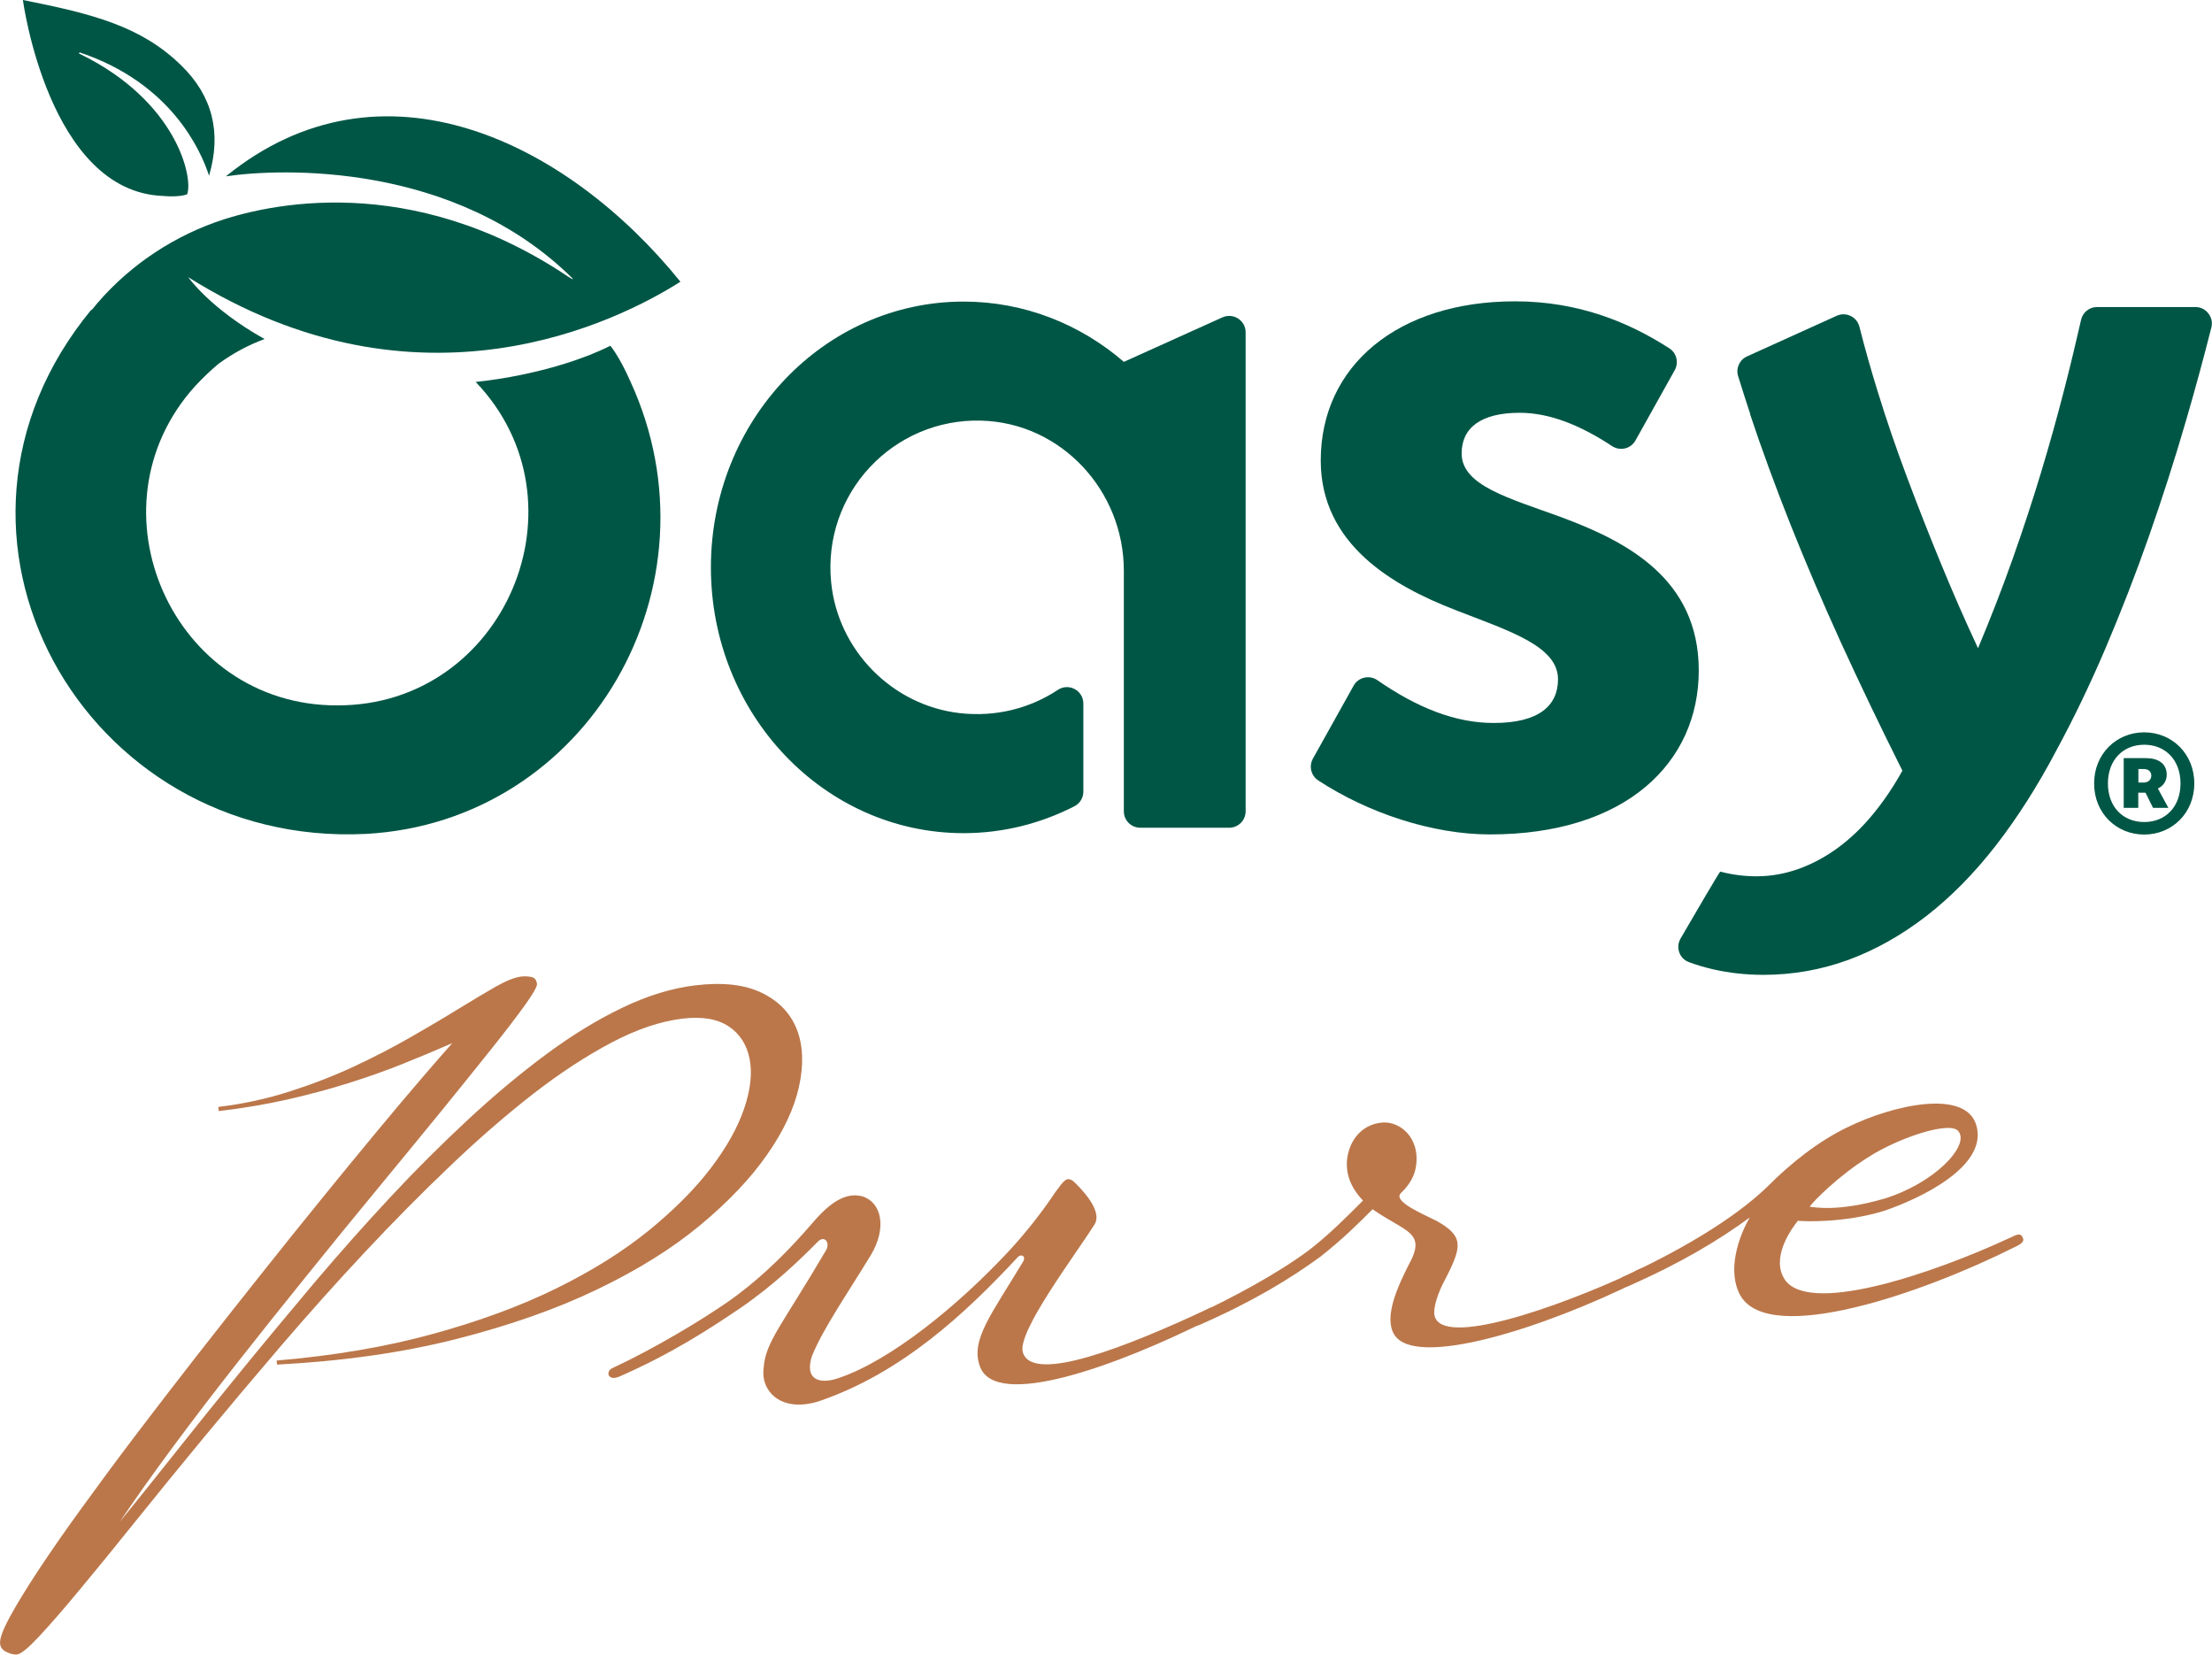 <?xml version="1.0" encoding="UTF-8"?>
<svg id="Layer_2" data-name="Layer 2" xmlns="http://www.w3.org/2000/svg" viewBox="0 0 174.9 130.8">
  <defs>
    <style>
      .cls-1 {
        fill: #005645;
      }

      .cls-2 {
        fill: #bb774a;
      }
    </style>
  </defs>
  <g id="Livello_2" data-name="Livello 2">
    <g id="TAV1">
      <g>
        <g>
          <path class="cls-1" d="M165.58,61.93c0-2.35,1.77-4.04,3.96-4.04s3.96,1.69,3.96,4.04-1.77,4.04-3.96,4.04-3.96-1.68-3.96-4.04M172.41,61.93c0-1.85-1.19-3.06-2.87-3.06s-2.87,1.21-2.87,3.06,1.19,3.05,2.87,3.05,2.87-1.2,2.87-3.05M167.92,59.93h1.78c.92,0,1.62.41,1.62,1.31,0,.45-.23.87-.7,1.09l.83,1.53h-1.21l-.6-1.2h-.57v1.2h-1.15v-3.93ZM169.48,61.86c.41,0,.62-.25.62-.55s-.21-.52-.6-.52h-.42v1.07h.4Z"/>
          <path class="cls-1" d="M123.5,40.9c-4.16-1.52-7.93-2.5-7.93-5.06,0-2.01,1.51-3.21,4.59-3.21,2.4,0,4.84,1.01,7.3,2.63.64.42,1.49.22,1.86-.45l3.1-5.55c.33-.6.15-1.35-.42-1.72-3.16-2.04-7.15-3.72-12.21-3.72-9.27,0-15.36,5.1-15.36,12.58,0,6.64,5.71,9.91,10.64,11.82,4.14,1.62,8.12,2.82,8.12,5.47,0,2.11-1.53,3.46-5.08,3.46-3,0-6-1.17-9.2-3.38-.63-.44-1.51-.24-1.88.43l-3.22,5.77c-.33.59-.15,1.35.42,1.72,3.93,2.58,9.04,4.27,13.58,4.27,10.77,0,16.51-5.69,16.51-12.96s-5.74-10.21-10.83-12.1"/>
          <path class="cls-1" d="M88.87,28.61c-3.45-2.98-7.87-4.77-12.68-4.77-11.04,0-19.98,9.41-19.98,21.01s8.95,21.01,19.98,21.01c3.14,0,6.11-.77,8.75-2.12.44-.22.72-.67.72-1.16v-6.96c0-1.03-1.14-1.66-2.01-1.09-2.19,1.45-4.89,2.17-7.78,1.84-5.34-.62-9.61-4.97-10.15-10.32-.71-7.06,4.92-13,11.88-12.8,6.32.18,11.26,5.54,11.26,11.86v15.97h0s0,3.05,0,3.05c0,.72.58,1.3,1.3,1.3h7.03c.72,0,1.3-.58,1.3-1.3V26.27c0-.94-.97-1.57-1.84-1.18l-7.8,3.52Z"/>
          <path class="cls-1" d="M138.37,32.72c.94,2.83,2.01,5.74,3.2,8.74,1.19,2.99,2.52,6.1,3.98,9.31,1.47,3.21,3.09,6.6,4.87,10.15-.71,1.28-1.49,2.43-2.34,3.46-.85,1.03-1.77,1.91-2.75,2.63-.98.72-2.02,1.28-3.1,1.67-1.09.39-2.2.59-3.36.59-.94,0-1.89-.12-2.85-.37-.05-.01-2.04,3.4-3.14,5.29-.4.69-.1,1.58.65,1.86.58.22,1.22.41,1.91.57,1.27.29,2.6.44,3.99.44,2.33,0,4.57-.4,6.71-1.18,2.15-.79,4.19-1.94,6.15-3.45,1.95-1.51,3.78-3.36,5.5-5.57,1.71-2.2,3.32-4.72,4.81-7.55,1.36-2.51,2.66-5.2,3.89-8.09,1.23-2.89,2.38-5.85,3.44-8.87,1.06-3.03,2.04-6.08,2.93-9.15.73-2.5,1.39-4.94,1.99-7.31.21-.82-.42-1.62-1.26-1.62h-7.78c-.61,0-1.13.42-1.26,1.01-.41,1.8-.85,3.63-1.32,5.46-.56,2.18-1.18,4.4-1.86,6.65-.68,2.25-1.43,4.53-2.25,6.84-.82,2.31-1.73,4.65-2.72,7.01-1.02-2.18-1.99-4.4-2.92-6.66-.93-2.26-1.82-4.52-2.67-6.79-.85-2.26-1.63-4.53-2.33-6.8-.54-1.74-1.03-3.47-1.46-5.17-.2-.78-1.06-1.19-1.79-.86l-7.09,3.21c-.6.27-.9.94-.71,1.56.31,1,.63,2,.96,3"/>
          <path class="cls-1" d="M48.25,27.34c-4.77,2.35-10.64,2.85-10.64,2.85,9.12,9.53,2.29,25.6-10.94,25.57-13.02.04-19.95-15.61-11.24-25.24.57-.61,1.19-1.22,1.86-1.77,1.11-.81,2.33-1.47,3.63-1.95-4.29-2.39-6.04-4.89-6.04-4.89,18.29,11.48,34.07,3.44,38.92.36C44.86,11.2,30.17,3.94,17.86,13.94c4.28-.64,18.1-1.19,27.45,8.11h-.09s-.28-.17-.28-.17c-12.48-8.39-23.88-5.76-27.97-4.29-3.78,1.37-7.19,3.76-9.74,6.94v-.06c-14.63,17.72-.63,42.54,21.68,41.45,17.57-.94,28.36-19.63,20.93-35.78-.89-2.01-1.58-2.81-1.58-2.81"/>
          <path class="cls-1" d="M1.81,0s2.03,15.18,11.1,15.49c.97.09,1.69-.03,1.89-.14.49-1.35-.86-7.35-8.41-11.05l-.15-.07.05-.09c7.28,2.43,9.61,7.81,10.24,9.75,1-3.39.28-6.29-2.18-8.7C11.18,2.08,7.36,1.1,1.81,0"/>
        </g>
        <g>
          <path class="cls-2" d="M64.22,107.13c-.66,1.95.59,2.35,2.16,1.78,4.07-1.4,9.31-5.65,13.34-9.96,1.47-1.59,2.69-3.16,3.73-4.72.68-.92.9-1.28,1.46-.82.57.55,2.3,2.28,1.64,3.37-1.48,2.37-6.18,8.54-5.67,10.13.77,2.51,8.29-.49,14.45-3.36.57-.31.83-.33.95,0,.1.16.13.42-.61.74-7.28,3.66-16.98,7.2-18.2,3.7-.73-2.08.88-4.03,3.45-8.3.21-.45-.23-.58-.46-.3-4.18,4.5-9.21,9.16-15.69,11.37-3,.96-4.64-.79-4.39-2.61.13-2.07,1.46-3.39,4.97-9.38.28-.63-.2-1.1-.67-.63-1.4,1.41-3.43,3.4-6.17,5.28-2.49,1.68-5.39,3.58-9.59,5.42-.33.12-.59.14-.78-.1-.12-.33.12-.53.36-.63,3.2-1.49,6.93-3.72,9.18-5.29,2.88-2.06,4.98-4.31,6.67-6.27,1.69-1.96,2.87-2.23,3.84-1.98,1.51.47,1.97,2.49.65,4.67-1.77,2.91-3.79,5.84-4.61,7.89Z"/>
          <path class="cls-2" d="M129.24,100.51c.49-.3.74-.32.95,0,.02.17.04.43-.61.74-7.36,3.67-17.69,7-19.35,4.23-.83-1.39.3-3.81,1.16-5.51,1.45-2.62-.26-2.55-2.86-4.38-1.33,1.32-2.26,2.26-4.09,3.72-2.4,1.76-5.39,3.58-9.59,5.42-.33.12-.59.14-.78-.1-.12-.33.12-.53.36-.63,3.12-1.48,6.46-3.24,9.1-5.2,1.51-1.17,2.84-2.49,4.24-3.9-1.06-1.11-1.34-2.2-1.27-3.15.17-1.73,1.26-2.78,2.53-2.98,1.52-.31,3.29,1.08,2.93,3.43-.1.69-.46,1.41-1.16,2.08-.79.67,1.81,1.73,2.81,2.24,2.1,1.19,2.01,1.97.72,4.49-.65,1.18-1.04,2.41-.9,3,.6,2.52,9.65-.61,15.81-3.48Z"/>
          <path class="cls-2" d="M158.98,97.83c.57-.31.83-.33.95,0,.1.16.13.42-.61.74-7.28,3.66-19.4,7.84-21.71,3.84-1.05-1.88-.21-4.53.74-6.17-2.4,1.76-5.39,3.58-9.59,5.42-.33.11-.59.14-.78-.1-.12-.33.12-.53.36-.63,4.19-1.92,8.66-4.47,11.4-7.12,1.87-1.89,4.1-3.63,6.31-4.69,3.6-1.78,9.4-3.08,10.22-.15.94,3.27-4.56,5.82-7.31,6.75-3.17.97-6.36.83-6.8.78-.38.46-2.05,2.67-1.18,4.4,1.54,3.3,11.85-.21,18-3.08ZM148.87,94.79c4.09-1.23,6.88-4.23,5.99-5.35-.61-.89-4.76.51-7.1,2.01-2.43,1.51-4.45,3.58-4.67,3.94.43.05,2.28.4,5.79-.61Z"/>
        </g>
        <path class="cls-2" d="M17.26,87.5c1.95-.23,3.83-.64,5.64-1.22,1.81-.58,3.52-1.24,5.12-1.99,1.61-.75,3.11-1.53,4.5-2.33,1.39-.8,2.65-1.54,3.78-2.24,1.13-.69,2.1-1.27,2.92-1.74.82-.46,1.48-.72,1.96-.78.24-.03.5-.03.79.02.29.04.45.23.49.56.02.19-.29.75-.95,1.67-.66.92-1.57,2.11-2.73,3.56-1.16,1.45-2.51,3.13-4.05,5.02-1.54,1.89-3.2,3.9-4.96,6.04-1.76,2.13-3.57,4.35-5.43,6.66-1.86,2.3-3.69,4.59-5.48,6.87-1.79,2.27-3.49,4.49-5.1,6.66-1.61,2.17-3.04,4.18-4.28,6.03,1.38-1.7,2.9-3.59,4.54-5.66,1.64-2.07,3.38-4.22,5.2-6.45,1.82-2.23,3.71-4.49,5.65-6.8,1.95-2.3,3.94-4.54,5.97-6.72,2.03-2.18,4.09-4.23,6.17-6.16,2.08-1.93,4.14-3.65,6.18-5.16,2.04-1.51,4.05-2.74,6.04-3.69,1.98-.95,3.9-1.54,5.75-1.76,2.17-.26,3.92-.06,5.27.6,1.35.66,2.26,1.62,2.76,2.89.49,1.27.55,2.77.17,4.5-.38,1.73-1.22,3.53-2.53,5.4-1.3,1.87-3.07,3.73-5.3,5.58-2.23,1.85-4.95,3.54-8.16,5.08-3.21,1.54-6.91,2.84-11.12,3.91s-8.92,1.74-14.16,2.02l-.04-.32c4.56-.39,8.69-1.09,12.37-2.11,3.68-1.01,6.94-2.21,9.78-3.61,2.84-1.4,5.26-2.92,7.29-4.57,2.02-1.65,3.66-3.3,4.9-4.93,1.24-1.63,2.12-3.2,2.63-4.7.51-1.5.65-2.81.43-3.93-.22-1.12-.77-1.98-1.66-2.57-.89-.59-2.1-.79-3.64-.61-1.73.21-3.6.83-5.61,1.89-2.01,1.06-4.09,2.42-6.23,4.08-2.14,1.67-4.34,3.57-6.58,5.72-2.25,2.14-4.48,4.4-6.7,6.77-2.22,2.37-4.4,4.81-6.54,7.3-2.14,2.5-4.18,4.92-6.11,7.25-1.93,2.34-3.73,4.54-5.4,6.62-1.67,2.08-3.15,3.9-4.46,5.47-1.3,1.57-2.38,2.81-3.24,3.73-.86.92-1.44,1.4-1.75,1.43-.22.03-.49-.03-.81-.18-.32-.14-.5-.36-.53-.65-.05-.39.2-1.08.74-2.08.54-1,1.29-2.23,2.25-3.69.96-1.46,2.1-3.1,3.42-4.92s2.75-3.76,4.29-5.79c1.54-2.03,3.15-4.12,4.82-6.26,1.67-2.14,3.34-4.25,4.99-6.33,1.66-2.09,3.27-4.1,4.85-6.04,1.58-1.94,3.03-3.72,4.38-5.34,1.34-1.62,2.54-3.04,3.58-4.25,1.04-1.21,1.85-2.14,2.43-2.79-1.3.57-2.62,1.12-3.97,1.66-1.35.54-2.77,1.04-4.27,1.51-1.49.47-3.08.89-4.77,1.28-1.69.38-3.5.69-5.45.92l-.04-.32Z"/>
      </g>
    </g>
  </g>
</svg>